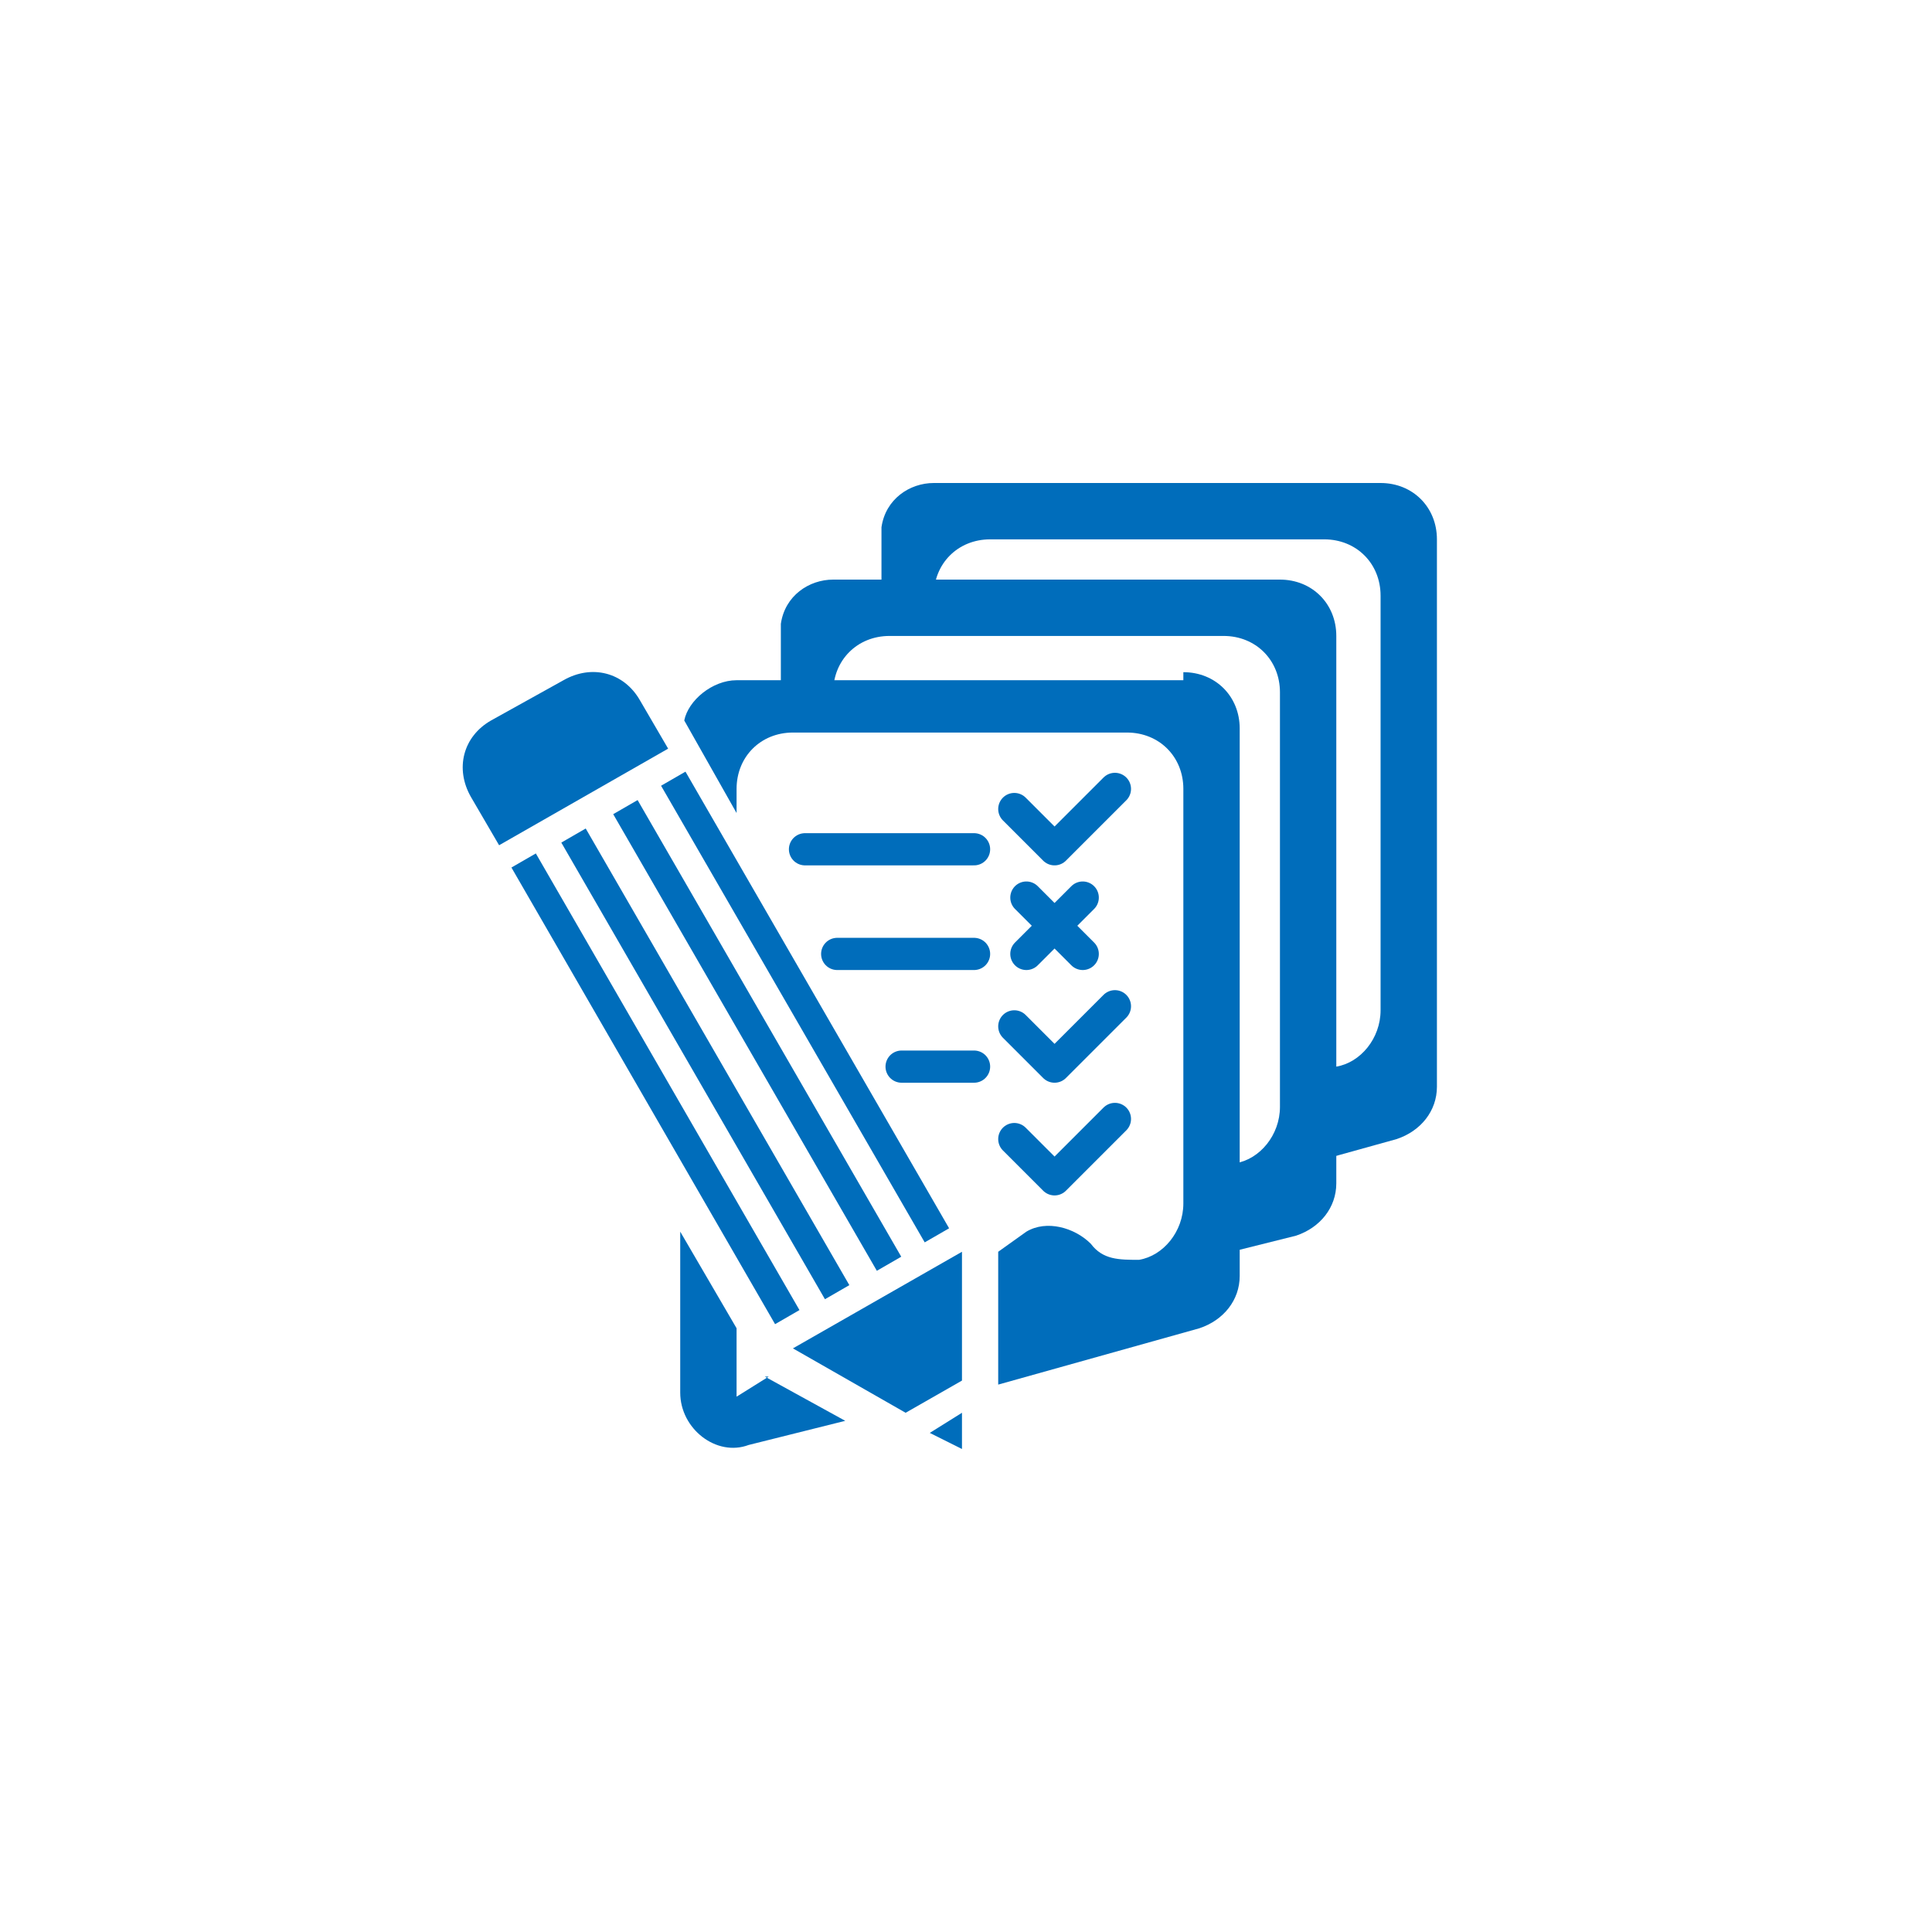 <?xml version="1.0" encoding="UTF-8"?>
<svg xmlns="http://www.w3.org/2000/svg" version="1.1" viewBox="0 0 48 48">
  <defs>
    <style>
      .cls-1 {
        fill: #fff;
      }

      .cls-2 {
        fill: none;
        stroke: #006dbb;
        stroke-linecap: round;
        stroke-linejoin: round;
        stroke-width: .8px;
      }

      .cls-3 {
        fill: #006dbb;
      }
    </style>
  </defs>
  <g>
    <g id="background">
      <rect class="cls-1" width="48.4" height="48.4"></rect>
      <g id="Create_variation_of_assignments">
        <g>
          <line class="cls-2" x1="22.4" y1="26.5" x2="24.2" y2="26.5"></line>
          <line class="cls-2" x1="20.8" y1="23.7" x2="24.2" y2="23.7"></line>
          <polyline class="cls-2" points="27.7 25 26.2 26.5 25.2 25.5"></polyline>
          <polyline class="cls-2" points="27.7 27.8 26.2 29.3 25.2 28.3"></polyline>
          <line class="cls-2" x1="20" y1="21.1" x2="24.2" y2="21.1"></line>
          <polyline class="cls-2" points="27.7 19.6 26.2 21.1 25.2 20.1"></polyline>
          <g>
            <line class="cls-2" x1="26.9" y1="22.3" x2="25.5" y2="23.7"></line>
            <line class="cls-2" x1="25.5" y1="22.3" x2="26.9" y2="23.7"></line>
          </g>
        </g>
        <g>
          <path class="cls-3" d="M16.6,18.6l-4.2,2.4-.7-1.2c-.4-.7-.2-1.5.5-1.9l1.8-1c.7-.4,1.5-.2,1.9.5l.7,1.2h0Z"></path>
          <g>
            <polygon class="cls-3" points="22.5 35.1 19.7 33.5 23.9 31.1 23.9 34.3 22.5 35.1"></polygon>
            <polygon class="cls-3" points="23.9 35.1 23.9 36 23.1 35.6 23.9 35.1"></polygon>
          </g>
          <g>
            <rect class="cls-3" x="18.4" y="19.2" width=".7" height="13.1" transform="translate(-10.3 12.8) rotate(-30)"></rect>
            <rect class="cls-3" x="17.2" y="19.9" width=".7" height="13.1" transform="translate(-10.9 12.3) rotate(-30)"></rect>
            <rect class="cls-3" x="16" y="20.5" width=".7" height="13.1" transform="translate(-11.4 11.8) rotate(-30)"></rect>
            <rect class="cls-3" x="19.6" y="18.5" width=".7" height="13.1" transform="translate(-9.8 13.3) rotate(-30)"></rect>
          </g>
        </g>
        <g>
          <path class="cls-3" d="M19.1,34.2l-.8.5h0v-1.7l-1.4-2.4v4c0,.9.9,1.6,1.7,1.3l2.4-.6-2-1.1h0Z"></path>
          <path class="cls-3" d="M29.4,16.9h-11.1c-.6,0-1.2.5-1.3,1l1.3,2.3v-.6c0-.8.6-1.4,1.4-1.4h8.3c.8,0,1.4.6,1.4,1.4v10.3c0,.7-.5,1.3-1.1,1.4-.5,0-.9,0-1.2-.4-.4-.4-1.1-.6-1.6-.3l-.7.5v3.3l5-1.4c.6-.2,1-.7,1-1.3v-13.6c0-.8-.6-1.4-1.4-1.4h0Z"></path>
        </g>
        <path class="cls-3" d="M31.8,14.4h-11.1c-.6,0-1.2.4-1.3,1.1v1.9l1.3.4v-.6c0-.8.6-1.4,1.4-1.4h8.3c.8,0,1.4.6,1.4,1.4v10.3c0,.7-.5,1.3-1.1,1.4-.5,0-1.2-.4-1.2-.4l.3,2.8,2.4-.6c.6-.2,1-.7,1-1.3v-13.6c0-.8-.6-1.4-1.4-1.4Z"></path>
        <path class="cls-3" d="M34.2,12h-11c-.6,0-1.2.4-1.3,1.1v2l1.3.3v-.6c0-.8.6-1.4,1.4-1.4h8.3c.8,0,1.4.6,1.4,1.4v10.3c0,.7-.5,1.3-1.1,1.4-.5,0-.3,2.3-.3,2.3l1.8-.5c.6-.2,1-.7,1-1.3v-13.6c0-.8-.6-1.4-1.4-1.4h0Z"></path>
      </g>
    </g>
  </g>
</svg>
